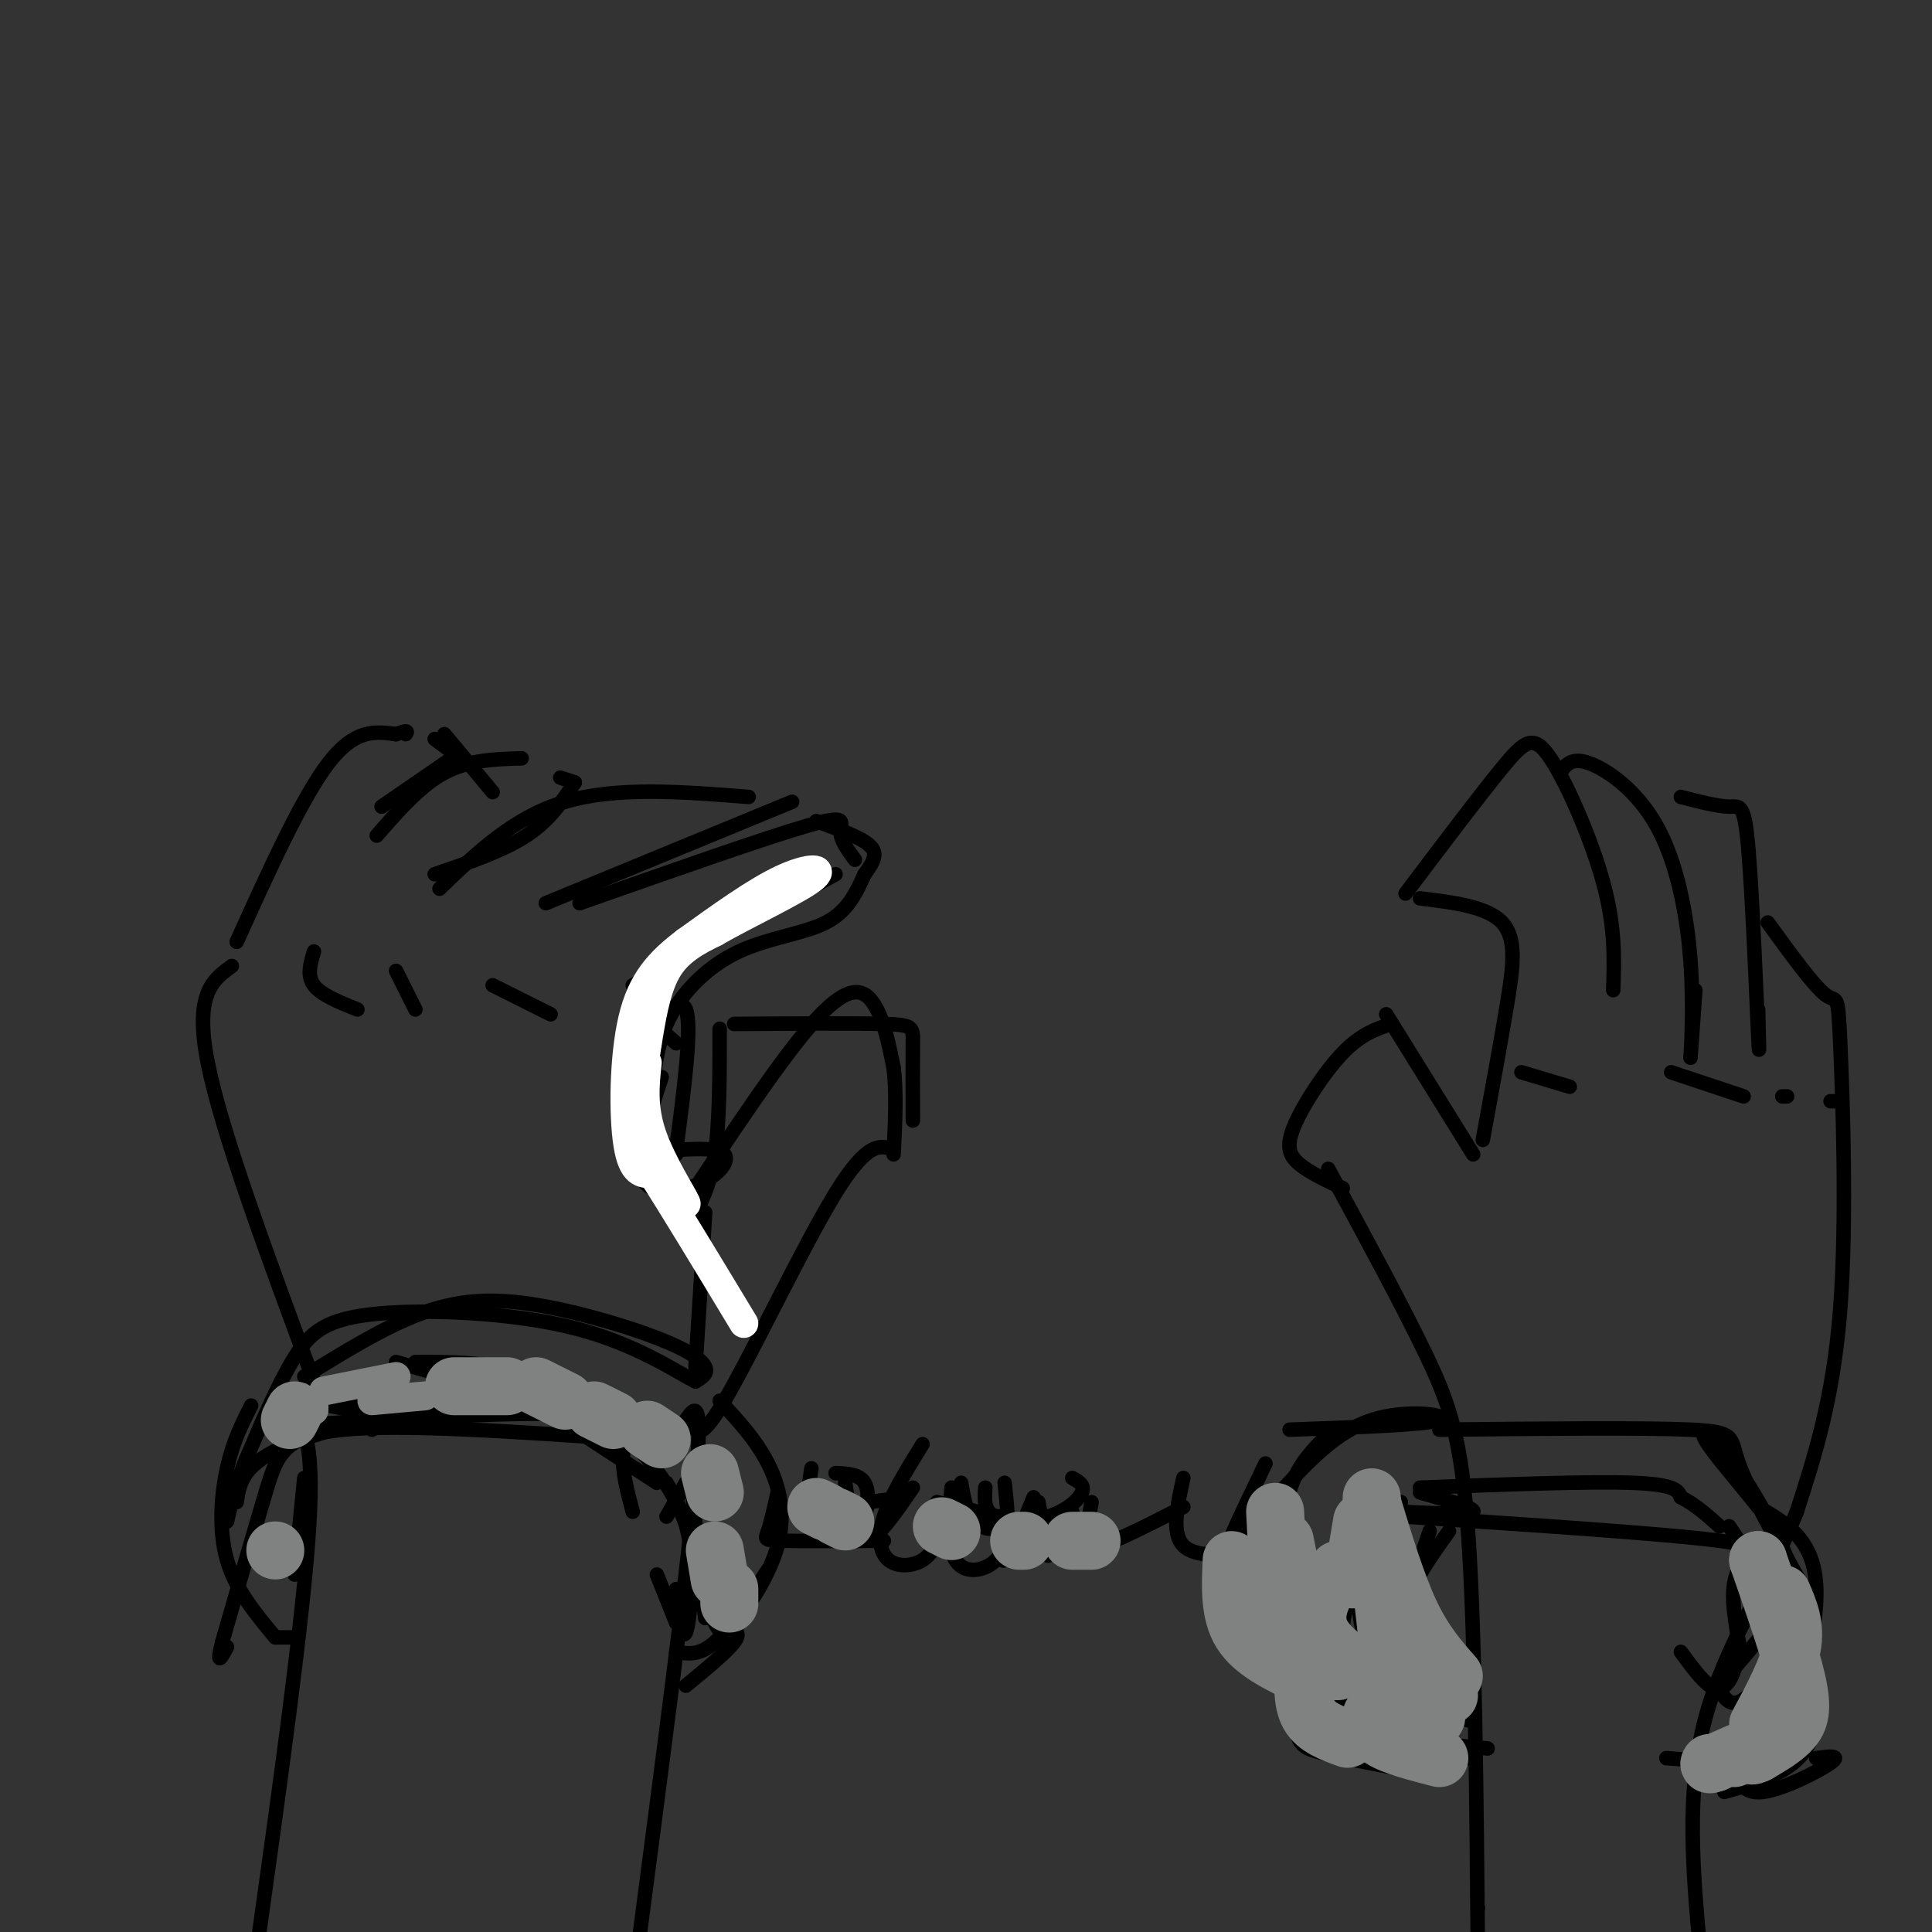 <svg viewBox='0 0 400 400' version='1.1' xmlns='http://www.w3.org/2000/svg' xmlns:xlink='http://www.w3.org/1999/xlink'><rect x="0" y="0" width="400" height="400" fill="#333333" stroke="none"/><g fill='none' stroke='rgb(0,0,0)' stroke-width='3' stroke-linecap='round' stroke-linejoin='round'><path d='M60,292c2.583,2.583 5.167,5.167 4,24c-1.167,18.833 -6.083,53.917 -11,89'/><path d='M142,294c1.833,-2.667 3.667,-5.333 2,13c-1.667,18.333 -6.833,57.667 -12,97'/><path d='M65,286c-9.583,-25.833 -19.167,-51.667 -22,-66c-2.833,-14.333 1.083,-17.167 5,-20'/><path d='M49,195c6.750,-14.917 13.500,-29.833 19,-37c5.500,-7.167 9.750,-6.583 14,-6'/><path d='M82,152c2.667,-1.000 2.333,-0.500 2,0'/><path d='M90,153c0.000,0.000 4.000,3.000 4,3'/><path d='M95,156c0.000,0.000 -16.000,11.000 -16,11'/><path d='M78,173c4.500,-5.167 9.000,-10.333 14,-13c5.000,-2.667 10.500,-2.833 16,-3'/><path d='M119,162c-2.583,3.917 -5.167,7.833 -10,11c-4.833,3.167 -11.917,5.583 -19,8'/><path d='M91,184c7.667,-7.417 15.333,-14.833 26,-18c10.667,-3.167 24.333,-2.083 38,-1'/><path d='M164,166c0.000,0.000 -51.000,21.000 -51,21'/><path d='M120,187c19.133,-6.733 38.267,-13.467 47,-16c8.733,-2.533 7.067,-0.867 7,1c-0.067,1.867 1.467,3.933 3,6'/><path d='M173,181c0.000,0.000 -42.000,23.000 -42,23'/><path d='M131,208c0.000,0.000 9.000,8.000 9,8'/><path d='M146,251c0.000,0.000 -2.000,32.000 -2,32'/><path d='M143,293c0.667,3.311 1.333,6.622 7,-3c5.667,-9.622 16.333,-32.178 23,-43c6.667,-10.822 9.333,-9.911 12,-9'/><path d='M189,232c-0.022,-6.311 -0.044,-12.622 0,-16c0.044,-3.378 0.156,-3.822 -6,-4c-6.156,-0.178 -18.578,-0.089 -31,0'/><path d='M149,213c0.000,9.667 0.000,19.333 -1,26c-1.000,6.667 -3.000,10.333 -5,14'/><path d='M140,252c11.000,-16.689 22.000,-33.378 29,-41c7.000,-7.622 10.000,-6.178 12,-3c2.000,3.178 3.000,8.089 4,13'/><path d='M185,221c0.667,5.167 0.333,11.583 0,18'/><path d='M137,223c-2.845,8.589 -5.690,17.179 -4,21c1.690,3.821 7.917,2.875 12,1c4.083,-1.875 6.024,-4.679 5,-6c-1.024,-1.321 -5.012,-1.161 -9,-1'/><path d='M141,238c-1.667,-0.167 -1.333,-0.083 -1,0'/><path d='M140,238c1.673,-12.798 3.345,-25.595 2,-29c-1.345,-3.405 -5.708,2.583 -8,8c-2.292,5.417 -2.512,10.262 -2,13c0.512,2.738 1.756,3.369 3,4'/><path d='M135,234c1.333,1.500 3.167,3.250 5,5'/><path d='M135,226c0.595,-5.411 1.190,-10.821 4,-16c2.810,-5.179 7.833,-10.125 14,-13c6.167,-2.875 13.476,-3.679 18,-6c4.524,-2.321 6.262,-6.161 8,-10'/><path d='M179,181c1.956,-2.667 2.844,-4.333 1,-6c-1.844,-1.667 -6.422,-3.333 -11,-5'/><path d='M288,212c-3.119,1.048 -6.238,2.095 -10,6c-3.762,3.905 -8.167,10.667 -10,15c-1.833,4.333 -1.095,6.238 1,8c2.095,1.762 5.548,3.381 9,5'/><path d='M275,242c7.489,13.800 14.978,27.600 20,38c5.022,10.400 7.578,17.400 9,38c1.422,20.600 1.711,54.800 2,89'/><path d='M306,395c0.000,0.000 0.000,0.000 0,0'/><path d='M287,210c0.000,0.000 18.000,29.000 18,29'/><path d='M307,236c1.844,-10.044 3.689,-20.089 5,-28c1.311,-7.911 2.089,-13.689 -1,-17c-3.089,-3.311 -10.044,-4.156 -17,-5'/><path d='M291,185c7.637,-10.119 15.274,-20.238 20,-26c4.726,-5.762 6.542,-7.167 10,-2c3.458,5.167 8.560,16.905 11,26c2.440,9.095 2.220,15.548 2,22'/><path d='M323,160c1.164,-1.651 2.329,-3.301 6,-2c3.671,1.301 9.850,5.555 14,13c4.150,7.445 6.271,18.081 7,28c0.729,9.919 0.065,19.120 0,20c-0.065,0.880 0.467,-6.560 1,-14'/><path d='M348,165c3.833,0.988 7.667,1.976 10,2c2.333,0.024 3.167,-0.917 4,9c0.833,9.917 1.667,30.690 2,38c0.333,7.310 0.167,1.155 0,-5'/><path d='M366,191c4.786,6.595 9.571,13.190 12,15c2.429,1.810 2.500,-1.167 3,10c0.500,11.167 1.429,36.476 0,55c-1.429,18.524 -5.214,30.262 -9,42'/><path d='M372,313c-5.578,13.956 -15.022,27.844 -19,43c-3.978,15.156 -2.489,31.578 -1,48'/><path d='M63,295c23.111,-1.467 46.222,-2.933 57,-2c10.778,0.933 9.222,4.267 9,8c-0.222,3.733 0.889,7.867 2,12'/><path d='M63,285c8.244,-5.099 16.488,-10.198 24,-13c7.512,-2.802 14.292,-3.308 23,-2c8.708,1.308 19.344,4.429 26,7c6.656,2.571 9.330,4.592 10,6c0.670,1.408 -0.665,2.204 -2,3'/><path d='M144,286c-3.726,-1.769 -12.040,-7.691 -25,-11c-12.960,-3.309 -30.566,-4.006 -41,-3c-10.434,1.006 -13.695,3.716 -17,9c-3.305,5.284 -6.652,13.142 -10,21'/><path d='M51,302c-2.333,5.667 -3.167,9.333 -4,13'/><path d='M49,311c0.583,-4.000 1.167,-8.000 11,-12c9.833,-4.000 28.917,-8.000 48,-12'/><path d='M113,292c0.000,0.000 23.000,15.000 23,15'/><path d='M138,314c0.000,0.000 4.000,-7.000 4,-7'/><path d='M149,290c3.756,4.048 7.512,8.095 10,13c2.488,4.905 3.708,10.667 2,17c-1.708,6.333 -6.345,13.238 -9,16c-2.655,2.762 -3.327,1.381 -4,0'/><path d='M63,306c0.000,0.000 -2.000,20.000 -2,20'/><path d='M52,291c-1.889,3.733 -3.778,7.467 -5,13c-1.222,5.533 -1.778,12.867 0,19c1.778,6.133 5.889,11.067 10,16'/><path d='M57,339c0.000,0.000 4.000,0.000 4,0'/><path d='M151,337c1.250,0.500 2.500,1.000 1,3c-1.500,2.000 -5.750,5.500 -10,9'/><path d='M173,305c2.470,0.104 4.941,0.207 6,2c1.059,1.793 0.707,5.274 0,7c-0.707,1.726 -1.767,1.695 -4,2c-2.233,0.305 -5.638,0.944 -7,-1c-1.362,-1.944 -0.681,-6.472 0,-11'/><path d='M175,307c0.833,5.917 1.667,11.833 4,12c2.333,0.167 6.167,-5.417 10,-11'/><path d='M191,299c-3.310,5.357 -6.619,10.714 -8,15c-1.381,4.286 -0.833,7.500 1,9c1.833,1.500 4.952,1.286 7,0c2.048,-1.286 3.024,-3.643 4,-6'/><path d='M197,308c-0.387,4.970 -0.774,9.940 0,13c0.774,3.060 2.708,4.208 5,4c2.292,-0.208 4.940,-1.774 6,-5c1.060,-3.226 0.530,-8.113 0,-13'/><path d='M204,308c-0.179,2.405 -0.357,4.810 2,6c2.357,1.190 7.250,1.167 11,0c3.750,-1.167 6.357,-3.476 7,-5c0.643,-1.524 -0.679,-2.262 -2,-3'/><path d='M215,311c0.917,5.167 1.833,10.333 2,11c0.167,0.667 -0.417,-3.167 -1,-7'/><path d='M187,310c0.000,0.000 -21.000,3.000 -21,3'/><path d='M161,309c-0.711,3.156 -1.422,6.311 -2,8c-0.578,1.689 -1.022,1.911 3,2c4.022,0.089 12.511,0.044 21,0'/><path d='M199,307c0.667,3.833 1.333,7.667 4,9c2.667,1.333 7.333,0.167 12,-1'/><path d='M215,313c3.083,2.667 6.167,5.333 8,5c1.833,-0.333 2.417,-3.667 3,-7'/><path d='M222,313c-0.917,4.083 -1.833,8.167 2,8c3.833,-0.167 12.417,-4.583 21,-9'/><path d='M262,303c-5.422,11.267 -10.844,22.533 -11,26c-0.156,3.467 4.956,-0.867 7,-4c2.044,-3.133 1.022,-5.067 0,-7'/><path d='M245,306c-1.267,5.711 -2.533,11.422 0,14c2.533,2.578 8.867,2.022 12,1c3.133,-1.022 3.067,-2.511 3,-4'/><path d='M262,314c0.000,0.000 -5.000,3.000 -5,3'/><path d='M267,296c14.222,-0.511 28.444,-1.022 31,-2c2.556,-0.978 -6.556,-2.422 -14,0c-7.444,2.422 -13.222,8.711 -19,15'/><path d='M265,309c-4.333,3.667 -5.667,5.333 -7,7'/><path d='M255,323c-0.711,5.867 -1.422,11.733 3,17c4.422,5.267 13.978,9.933 20,12c6.022,2.067 8.511,1.533 11,1'/><path d='M289,353c2.167,0.167 2.083,0.083 2,0'/><path d='M291,314c27.000,1.778 54.000,3.556 65,5c11.000,1.444 6.000,2.556 4,6c-2.000,3.444 -1.000,9.222 0,15'/><path d='M360,340c-0.286,3.988 -1.000,6.458 -2,8c-1.000,1.542 -2.286,2.155 -4,1c-1.714,-1.155 -3.857,-4.077 -6,-7'/><path d='M296,317c-2.833,8.333 -5.667,16.667 -5,21c0.667,4.333 4.833,4.667 9,5'/><path d='M298,296c21.133,-0.222 42.267,-0.444 52,0c9.733,0.444 8.067,1.556 10,7c1.933,5.444 7.467,15.222 13,25'/><path d='M373,328c2.595,4.774 2.583,4.208 0,8c-2.583,3.792 -7.738,11.940 -11,15c-3.262,3.060 -4.631,1.030 -6,-1'/><path d='M300,317c-4.250,5.917 -8.500,11.833 -9,17c-0.500,5.167 2.750,9.583 6,14'/><path d='M284,356c0.000,0.000 20.000,8.000 20,8'/><path d='M276,296c-3.071,2.940 -6.143,5.881 -8,10c-1.857,4.119 -2.500,9.417 -3,14c-0.500,4.583 -0.857,8.452 0,12c0.857,3.548 2.929,6.774 5,10'/><path d='M268,342c4.167,5.833 8.333,11.667 15,15c6.667,3.333 15.833,4.167 25,5'/><path d='M355,350c6.250,-7.083 12.500,-14.167 14,-18c1.500,-3.833 -1.750,-4.417 -5,-5'/><path d='M361,362c2.446,0.440 4.893,0.881 6,2c1.107,1.119 0.875,2.917 3,-4c2.125,-6.917 6.607,-22.548 6,-32c-0.607,-9.452 -6.304,-12.726 -12,-16'/><path d='M364,312c-4.494,-5.595 -9.730,-11.582 -11,-14c-1.270,-2.418 1.427,-1.266 6,5c4.573,6.266 11.021,17.648 14,28c2.979,10.352 2.490,19.676 2,29'/><path d='M375,360c-2.667,6.667 -10.333,8.833 -18,11'/><path d='M267,331c0.200,9.867 0.400,19.733 1,25c0.600,5.267 1.600,5.933 6,7c4.400,1.067 12.200,2.533 20,4'/><path d='M136,326c0.000,0.000 4.000,10.000 4,10'/><path d='M92,152c0.000,0.000 10.000,12.000 10,12'/><path d='M116,161c0.000,0.000 3.000,1.000 3,1'/><path d='M194,311c0.000,0.000 17.000,4.000 17,4'/><path d='M208,315c-0.500,4.417 -1.000,8.833 0,8c1.000,-0.833 3.500,-6.917 6,-13'/><path d='M159,325c-3.917,6.083 -7.833,12.167 -11,15c-3.167,2.833 -5.583,2.417 -8,2'/><path d='M138,307c2.178,3.822 4.356,7.644 5,14c0.644,6.356 -0.244,15.244 -1,17c-0.756,1.756 -1.378,-3.622 -2,-9'/><path d='M130,298c-23.333,-1.600 -46.667,-3.200 -59,-2c-12.333,1.200 -13.667,5.200 -16,13c-2.333,7.800 -5.667,19.400 -9,31'/><path d='M46,340c-1.333,5.333 -0.167,3.167 1,1'/><path d='M77,296c0.000,0.000 15.000,-8.000 15,-8'/><path d='M82,282c0.000,0.000 39.000,11.000 39,11'/><path d='M127,294c0.000,0.000 11.000,5.000 11,5'/><path d='M143,306c0.000,0.000 3.000,29.000 3,29'/><path d='M146,329c-1.536,-6.113 -3.071,-12.226 -6,-18c-2.929,-5.774 -7.250,-11.208 -13,-16c-5.750,-4.792 -12.929,-8.940 -20,-11c-7.071,-2.060 -14.036,-2.030 -21,-2'/><path d='M82,286c0.000,0.000 -4.000,2.000 -4,2'/><path d='M76,290c0.000,0.000 -10.000,0.000 -10,0'/><path d='M64,291c0.000,0.000 0.000,0.000 0,0'/><path d='M68,291c0.000,0.000 10.000,2.000 10,2'/><path d='M280,315c0.500,8.917 1.000,17.833 2,22c1.000,4.167 2.500,3.583 4,3'/><path d='M287,341c8.844,6.800 17.689,13.600 18,15c0.311,1.400 -7.911,-2.600 -12,-6c-4.089,-3.400 -4.044,-6.200 -4,-9'/><path d='M285,327c0.000,0.000 5.000,-16.000 5,-16'/><path d='M290,311c-4.578,7.711 -9.156,15.422 -11,21c-1.844,5.578 -0.956,9.022 1,12c1.956,2.978 4.978,5.489 8,8'/><path d='M288,352c1.333,1.000 0.667,-0.500 0,-2'/><path d='M282,336c0.000,0.000 4.000,-15.000 4,-15'/><path d='M288,315c0.000,0.000 2.000,-1.000 2,-1'/><path d='M290,313c7.167,0.333 14.333,0.667 15,0c0.667,-0.667 -5.167,-2.333 -11,-4'/><path d='M294,308c17.500,-0.667 35.000,-1.333 44,-1c9.000,0.333 9.500,1.667 10,3'/><path d='M348,310c3.000,1.500 5.500,3.750 8,6'/><path d='M358,316c0.000,0.000 2.000,3.000 2,3'/><path d='M365,322c2.333,2.250 4.667,4.500 6,10c1.333,5.500 1.667,14.250 2,23'/><path d='M371,362c0.000,0.000 -2.000,3.000 -2,3'/><path d='M376,364c2.689,-0.356 5.378,-0.711 3,1c-2.378,1.711 -9.822,5.489 -14,6c-4.178,0.511 -5.089,-2.244 -6,-5'/><path d='M359,366c-3.333,-1.167 -8.667,-1.583 -14,-2'/><path d='M102,204c0.000,0.000 12.000,6.000 12,6'/><path d='M82,201c0.000,0.000 4.000,8.000 4,8'/><path d='M65,197c-0.750,2.500 -1.500,5.000 0,7c1.500,2.000 5.250,3.500 9,5'/><path d='M315,222c0.000,0.000 10.000,3.000 10,3'/><path d='M346,222c0.000,0.000 15.000,5.000 15,5'/><path d='M369,227c0.000,0.000 1.000,0.000 1,0'/><path d='M379,228c0.000,0.000 2.000,0.000 2,0'/></g>
<g fill='none' stroke='rgb(255,255,255)' stroke-width='6' stroke-linecap='round' stroke-linejoin='round'><path d='M134,220c-0.489,4.622 -0.978,9.244 1,15c1.978,5.756 6.422,12.644 7,14c0.578,1.356 -2.711,-2.822 -6,-7'/><path d='M136,242c-2.338,-1.478 -5.183,-1.675 -6,-8c-0.817,-6.325 0.396,-18.780 1,-20c0.604,-1.220 0.601,8.794 1,11c0.399,2.206 1.199,-3.397 2,-9'/><path d='M134,216c0.756,-4.378 1.644,-10.822 4,-15c2.356,-4.178 6.178,-6.089 10,-8'/><path d='M148,193c6.190,-3.571 16.667,-8.500 20,-11c3.333,-2.500 -0.476,-2.571 -6,0c-5.524,2.571 -12.762,7.786 -20,13'/><path d='M142,195c-5.464,4.155 -9.125,8.042 -11,16c-1.875,7.958 -1.964,19.988 -1,26c0.964,6.012 2.982,6.006 5,6'/><path d='M135,243c4.000,6.167 11.500,18.583 19,31'/></g>
<g fill='none' stroke='rgb(128,130,130)' stroke-width='6' stroke-linecap='round' stroke-linejoin='round'><path d='M82,285c0.000,0.000 -15.000,3.000 -15,3'/><path d='M65,290c0.000,0.000 0.000,2.000 0,2'/><path d='M77,290c0.000,0.000 11.000,-1.000 11,-1'/></g>
<g fill='none' stroke='rgb(128,130,130)' stroke-width='12' stroke-linecap='round' stroke-linejoin='round'><path d='M94,287c0.000,0.000 11.000,0.000 11,0'/><path d='M111,287c0.000,0.000 6.000,3.000 6,3'/><path d='M123,292c0.000,0.000 4.000,2.000 4,2'/><path d='M134,296c0.000,0.000 3.000,2.000 3,2'/><path d='M147,305c0.000,0.000 1.000,4.000 1,4'/><path d='M148,321c0.000,0.000 1.000,6.000 1,6'/><path d='M151,329c0.000,0.000 0.000,3.000 0,3'/><path d='M61,292c0.000,0.000 -1.000,2.000 -1,2'/><path d='M57,321c0.000,0.000 0.000,0.000 0,0'/><path d='M169,312c0.000,0.000 2.000,1.000 2,1'/><path d='M173,314c0.000,0.000 2.000,1.000 2,1'/><path d='M195,316c0.000,0.000 2.000,1.000 2,1'/><path d='M211,319c0.000,0.000 1.000,0.000 1,0'/><path d='M222,319c0.000,0.000 4.000,0.000 4,0'/><path d='M282,315c0.000,0.000 -2.000,12.000 -2,12'/><path d='M277,325c-3.000,4.667 -6.000,9.333 -3,14c3.000,4.667 12.000,9.333 21,14'/><path d='M295,353c3.667,2.833 2.333,2.917 1,3'/><path d='M291,353c0.000,0.000 -9.000,-9.000 -9,-9'/><path d='M268,329c0.000,0.000 -2.000,-10.000 -2,-10'/><path d='M264,313c0.556,10.733 1.111,21.467 2,27c0.889,5.533 2.111,5.867 4,6c1.889,0.133 4.444,0.067 7,0'/><path d='M364,357c3.083,-5.750 6.167,-11.500 7,-16c0.833,-4.500 -0.583,-7.750 -2,-11'/><path d='M364,323c0.000,0.000 0.000,0.000 0,0'/><path d='M364,323c3.333,9.556 6.667,19.111 8,25c1.333,5.889 0.667,8.111 -1,10c-1.667,1.889 -4.333,3.444 -7,5'/><path d='M364,363c-1.500,0.833 -1.750,0.417 -2,0'/><path d='M301,347c-3.083,-3.500 -6.167,-7.000 -9,-13c-2.833,-6.000 -5.417,-14.500 -8,-23'/><path d='M284,310c0.000,0.000 4.000,36.000 4,36'/><path d='M288,345c0.000,0.000 12.000,6.000 12,6'/><path d='M284,355c-0.167,1.750 -0.333,3.500 2,5c2.333,1.500 7.167,2.750 12,4'/><path d='M270,344c-0.250,4.167 -0.500,8.333 1,11c1.500,2.667 4.750,3.833 8,5'/><path d='M255,323c-0.250,5.500 -0.500,11.000 2,15c2.500,4.000 7.750,6.500 13,9'/><path d='M359,364c1.833,-1.083 3.667,-2.167 3,-2c-0.667,0.167 -3.833,1.583 -7,3'/><path d='M355,365c-1.333,0.500 -1.167,0.250 -1,0'/></g>
</svg>